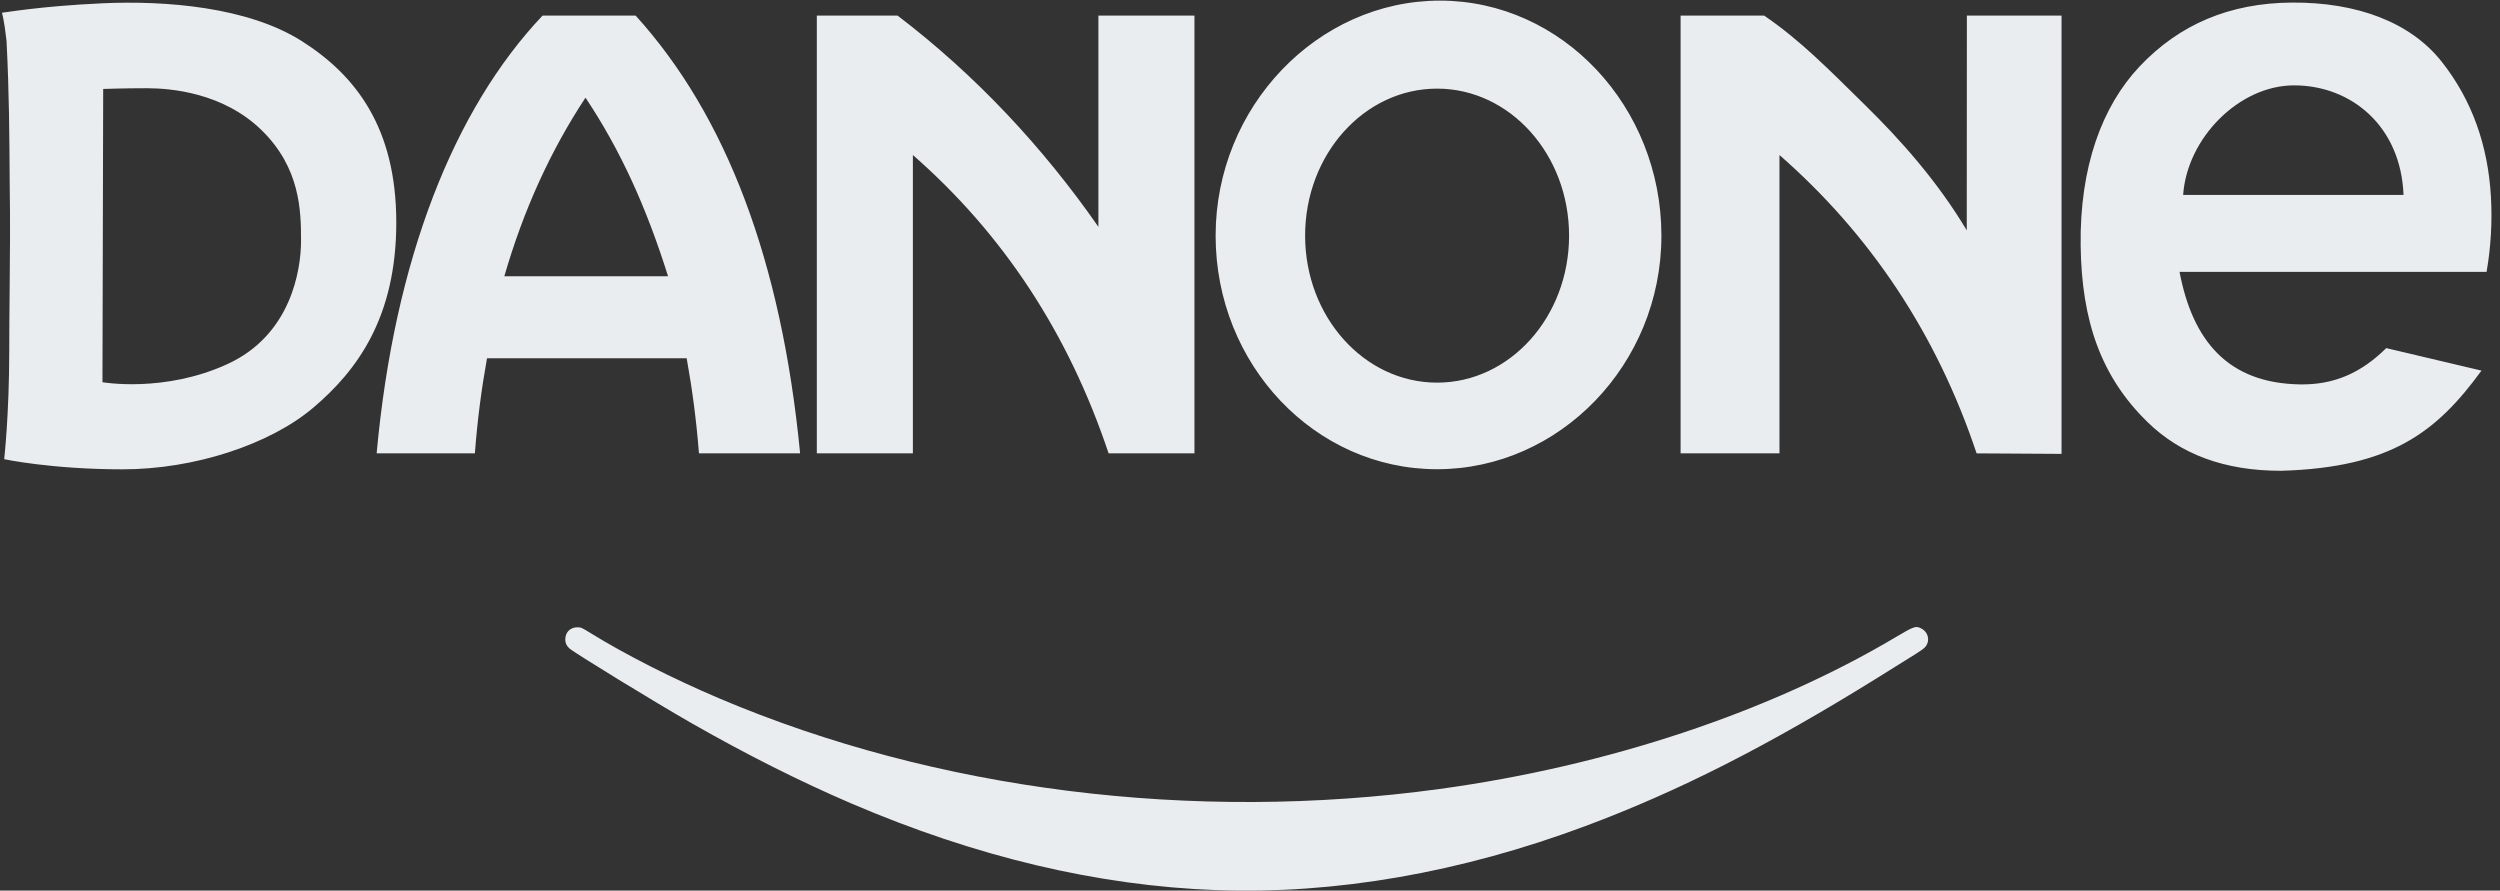 <svg xmlns="http://www.w3.org/2000/svg" width="160" height="57" viewBox="0 0 160 57" fill="none"><rect x="0" y="0" width="160" height="57" fill="#333333" stroke="none"/><path fill-rule="evenodd" clip-rule="evenodd" d="M0.124 0.815C0.124 0.815 0.273 1.286 0.418 2.623C0.591 5.955 0.6 8.717 0.621 11.797C0.66 14.175 0.637 16.493 0.616 18.724C0.603 20.235 0.592 21.059 0.592 22.433C0.592 26.521 0.268 29.387 0.268 29.387C0.268 29.387 3.291 30.037 7.853 30.037C12.417 30.037 17.26 28.458 20.054 26.088C22.848 23.719 25.362 20.327 25.362 14.242C25.362 8.156 22.755 4.811 19.309 2.627C15.863 0.443 10.601 0.026 6.549 0.211C2.499 0.398 0.264 0.815 0.124 0.815ZM158.815 23.719L152.72 22.279C151.121 23.858 149.393 24.642 147.174 24.601C142.605 24.518 140.334 21.831 139.49 17.4H159.14C159.419 15.821 159.511 14.148 159.418 12.569C159.232 9.379 158.249 6.442 156.252 3.928C154.275 1.439 150.873 0.133 146.667 0.165C142.718 0.194 139.49 1.545 136.934 4.253C134.533 6.798 133.095 10.678 133.162 15.728C133.226 20.525 134.45 24.096 137.446 27.017C139.532 29.051 142.336 30.138 146.014 30.13C153.023 29.919 155.935 27.665 158.815 23.719ZM153.826 12.476H139.721C139.97 8.837 143.31 5.447 146.849 5.463C150.511 5.48 153.657 8.094 153.826 12.476ZM91.973 5.672C96.638 5.672 100.421 9.885 100.421 15.081C100.421 20.276 96.638 24.489 91.973 24.489C87.31 24.489 83.527 20.276 83.527 15.081C83.527 9.885 87.31 5.672 91.973 5.672ZM92.155 0.04C99.983 0.04 106.33 6.825 106.33 15.081C106.33 23.336 99.801 30.03 91.973 30.03C84.147 30.03 77.8 23.336 77.8 15.081C77.8 6.825 84.329 0.04 92.155 0.04ZM107.558 29.015H113.886V9.921C119.676 14.985 123.942 21.35 126.503 29.015L131.939 29.048V1L125.88 1L125.873 14.742C123.976 11.576 121.653 8.973 119.37 6.729C117.082 4.481 115.224 2.578 112.908 1H107.558V29.015ZM52.277 29.015H58.424V9.921C64.213 14.985 68.39 21.35 70.951 29.015H76.445V1H70.298V14.518C66.726 9.384 62.399 4.772 57.447 1H52.277V29.015ZM34.722 1H40.683C46.47 7.389 50.013 16.681 51.207 29.015H44.734C44.565 26.873 44.303 24.904 43.947 22.927H31.169C30.814 24.901 30.554 26.87 30.392 29.015H24.105C25.239 16.607 29.038 7.005 34.722 1ZM42.755 17.68C41.365 13.252 39.711 9.61 37.472 6.25C35.247 9.623 33.507 13.425 32.277 17.68H42.755ZM6.604 5.693C6.604 5.693 7.853 5.646 9.39 5.646C10.928 5.646 14.285 5.925 16.752 8.341C19.22 10.757 19.267 13.498 19.267 15.403C19.267 17.308 18.611 21.442 14.559 23.3C10.508 25.16 6.557 24.462 6.557 24.462L6.604 5.693Z" fill="#EAEDEF"></path><path d="M77.852 56.967C70.257 56.691 62.455 54.839 54.479 51.419C51.233 50.027 47.8 48.303 44.307 46.31C42.003 44.996 36.729 41.768 36.435 41.492C36.251 41.319 36.178 41.156 36.178 40.914C36.178 40.466 36.5 40.146 36.95 40.147C37.183 40.148 37.239 40.172 37.79 40.513C40.001 41.883 43.058 43.435 46.037 44.699C59.911 50.586 76.348 52.653 92.126 50.496C102.901 49.022 113.258 45.574 121.338 40.771C122.503 40.078 122.611 40.042 122.96 40.222C123.443 40.47 123.547 41.079 123.172 41.451C123.024 41.597 122.842 41.714 120.19 43.36C113.118 47.752 107.407 50.651 101.461 52.869C93.464 55.853 85.45 57.244 77.852 56.967Z" fill="#EAEDEF"></path></svg>